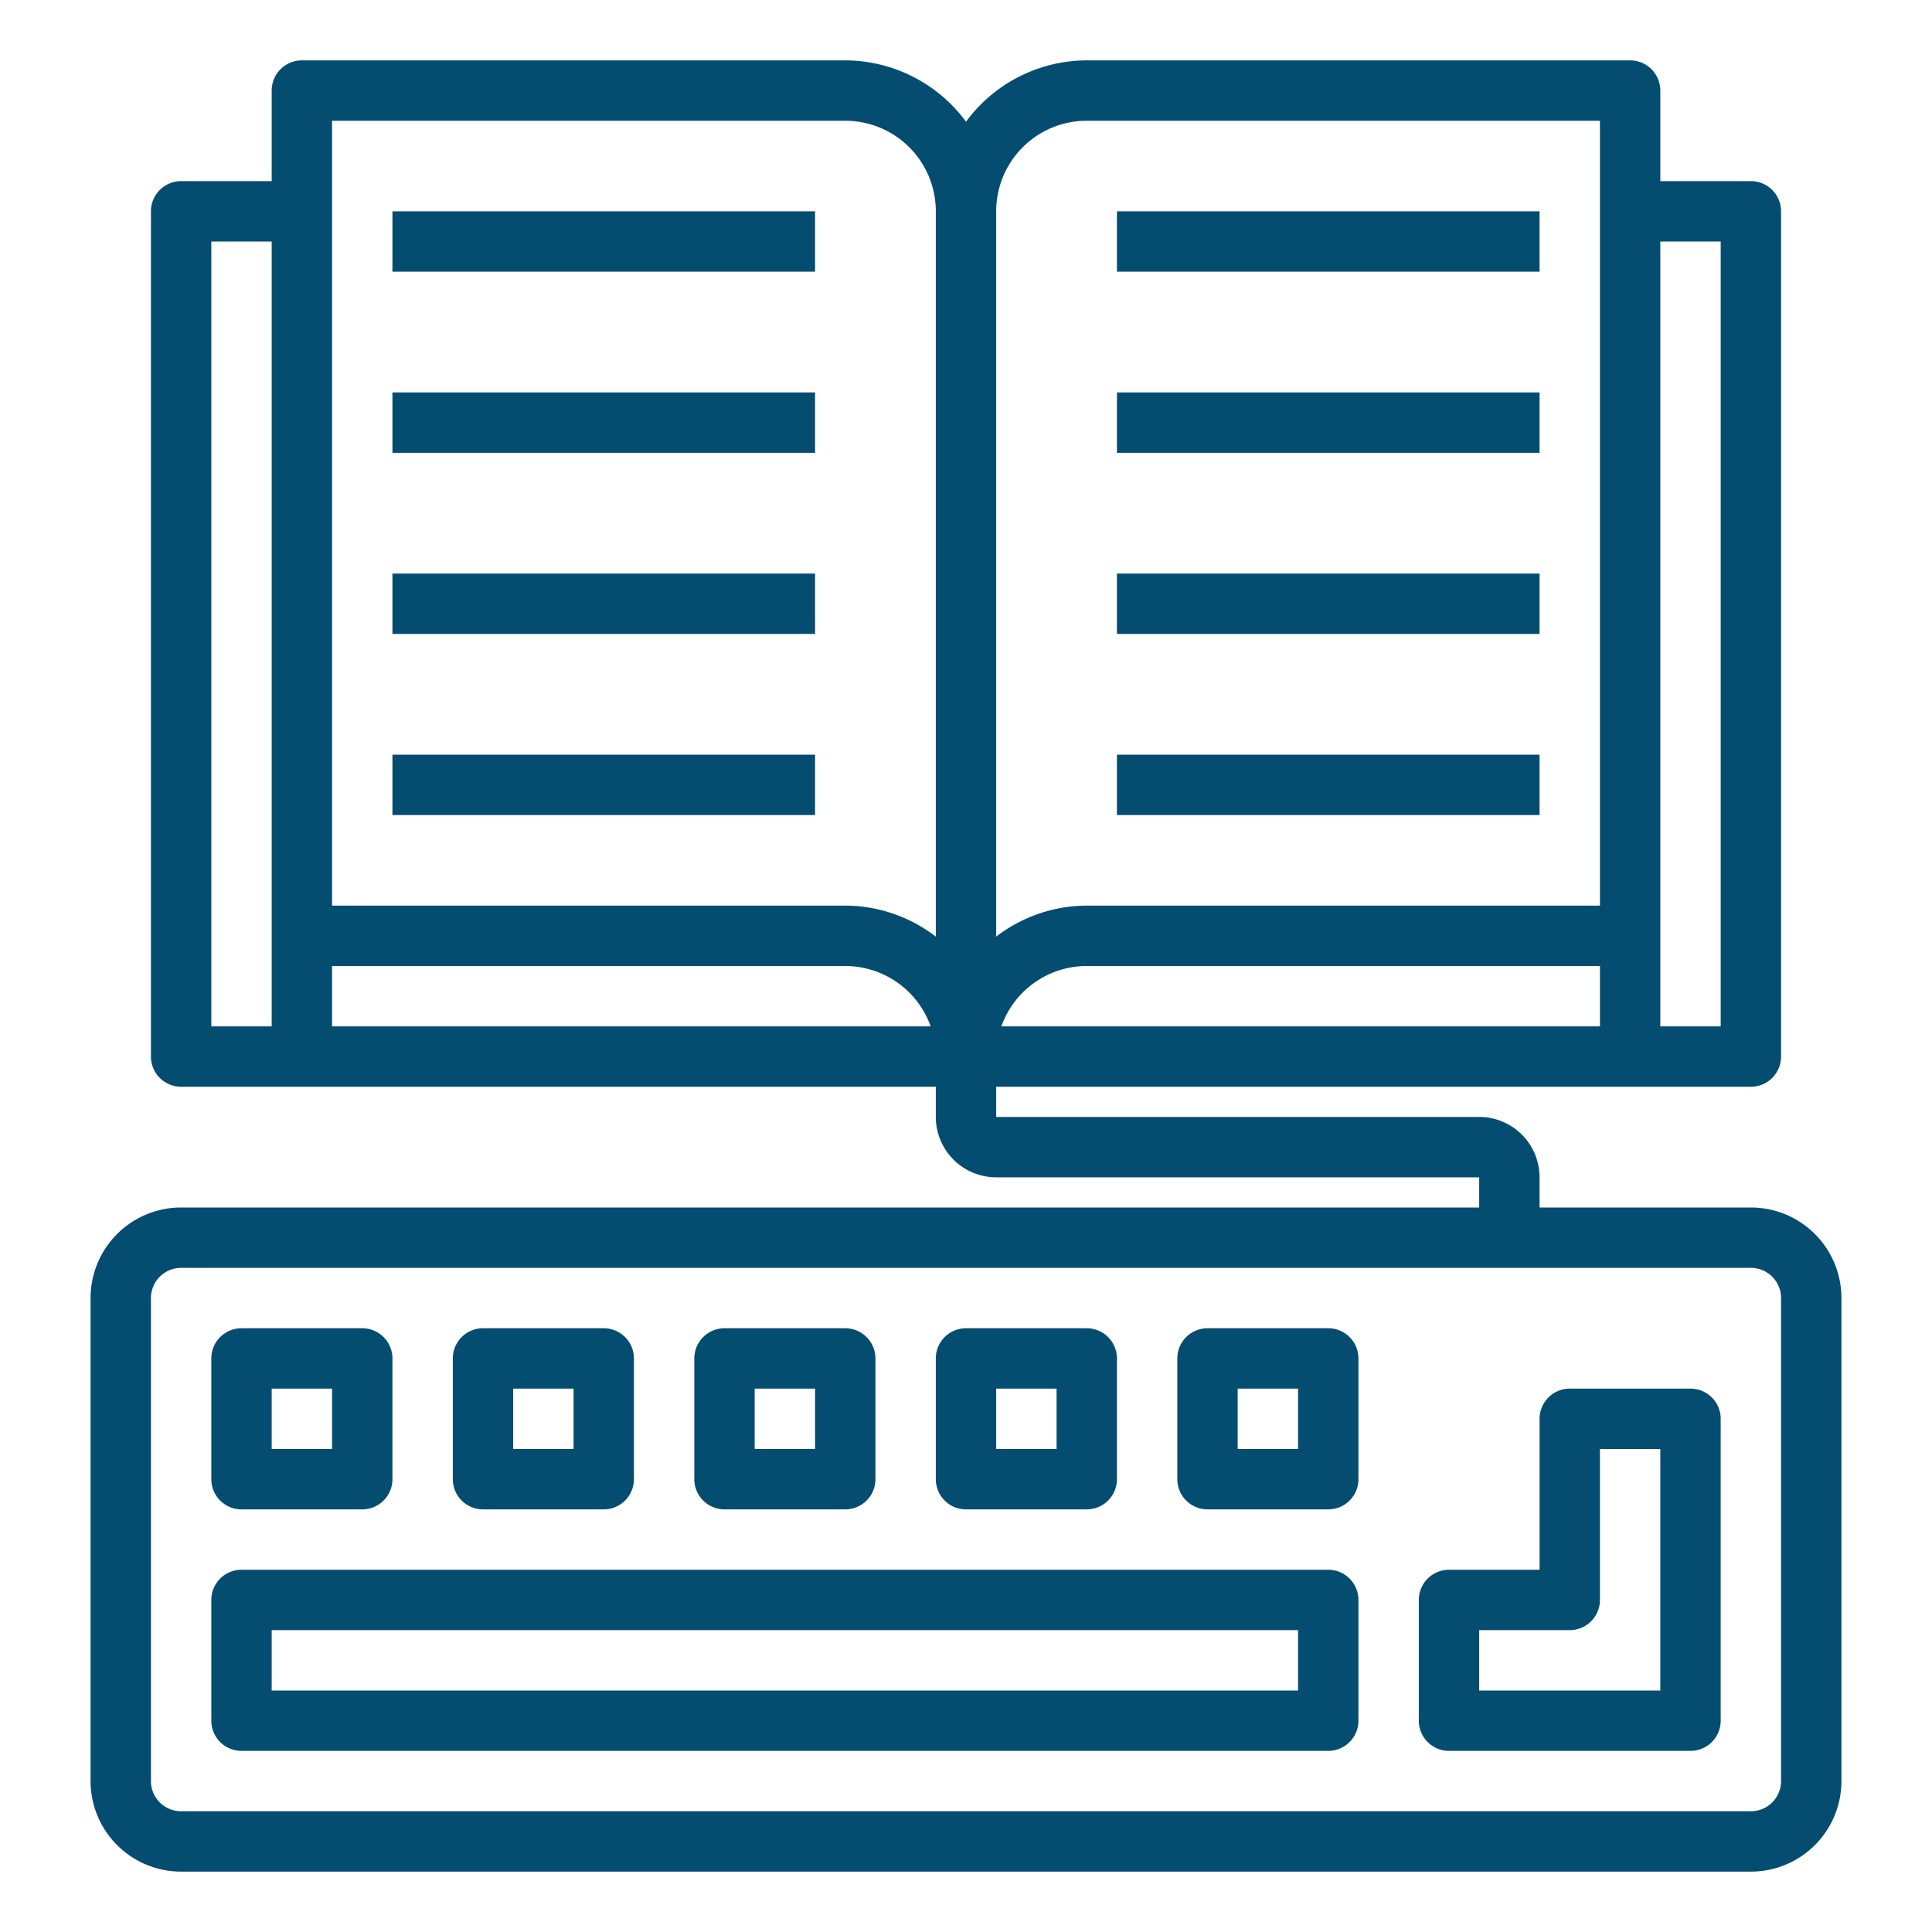 <svg height='100px' width='100px'  fill="#054D70" xmlns="http://www.w3.org/2000/svg" viewBox="0 0 64 64" x="0px" y="0px"><g><rect x="37" y="7" width="14" height="2"></rect><rect x="37" y="13" width="14" height="2"></rect><rect x="37" y="19" width="14" height="2"></rect><rect x="37" y="25" width="14" height="2"></rect><rect x="13" y="7" width="14" height="2"></rect><rect x="13" y="13" width="14" height="2"></rect><rect x="13" y="19" width="14" height="2"></rect><rect x="13" y="25" width="14" height="2"></rect><path d="M58,40H51V39a2,2,0,0,0-2-2H33V36H58a1,1,0,0,0,1-1V7a1,1,0,0,0-1-1H55V3a1,1,0,0,0-1-1H36a4.982,4.982,0,0,0-4,2.031A4.982,4.982,0,0,0,28,2H10A1,1,0,0,0,9,3V6H6A1,1,0,0,0,5,7V35a1,1,0,0,0,1,1H31v1a2,2,0,0,0,2,2H49v1H6a3,3,0,0,0-3,3V59a3,3,0,0,0,3,3H58a3,3,0,0,0,3-3V43A3,3,0,0,0,58,40Zm-5-6H33.171A3.006,3.006,0,0,1,36,32H53ZM57,8V34H55V8ZM36,4H53V30H36a4.948,4.948,0,0,0-3,1.026V7A3,3,0,0,1,36,4ZM11,4H28a3,3,0,0,1,3,3V31.026A4.948,4.948,0,0,0,28,30H11ZM7,8H9V34H7Zm4,26V32H28a3.006,3.006,0,0,1,2.829,2ZM59,59a1,1,0,0,1-1,1H6a1,1,0,0,1-1-1V43a1,1,0,0,1,1-1H58a1,1,0,0,1,1,1Z"></path><path d="M8,50h4a1,1,0,0,0,1-1V45a1,1,0,0,0-1-1H8a1,1,0,0,0-1,1v4A1,1,0,0,0,8,50Zm1-4h2v2H9Z"></path><path d="M16,50h4a1,1,0,0,0,1-1V45a1,1,0,0,0-1-1H16a1,1,0,0,0-1,1v4A1,1,0,0,0,16,50Zm1-4h2v2H17Z"></path><path d="M24,50h4a1,1,0,0,0,1-1V45a1,1,0,0,0-1-1H24a1,1,0,0,0-1,1v4A1,1,0,0,0,24,50Zm1-4h2v2H25Z"></path><path d="M32,50h4a1,1,0,0,0,1-1V45a1,1,0,0,0-1-1H32a1,1,0,0,0-1,1v4A1,1,0,0,0,32,50Zm1-4h2v2H33Z"></path><path d="M44,44H40a1,1,0,0,0-1,1v4a1,1,0,0,0,1,1h4a1,1,0,0,0,1-1V45A1,1,0,0,0,44,44Zm-1,4H41V46h2Z"></path><path d="M44,52H8a1,1,0,0,0-1,1v4a1,1,0,0,0,1,1H44a1,1,0,0,0,1-1V53A1,1,0,0,0,44,52Zm-1,4H9V54H43Z"></path><path d="M56,46H52a1,1,0,0,0-1,1v5H48a1,1,0,0,0-1,1v4a1,1,0,0,0,1,1h8a1,1,0,0,0,1-1V47A1,1,0,0,0,56,46ZM55,56H49V54h3a1,1,0,0,0,1-1V48h2Z"></path></g></svg>